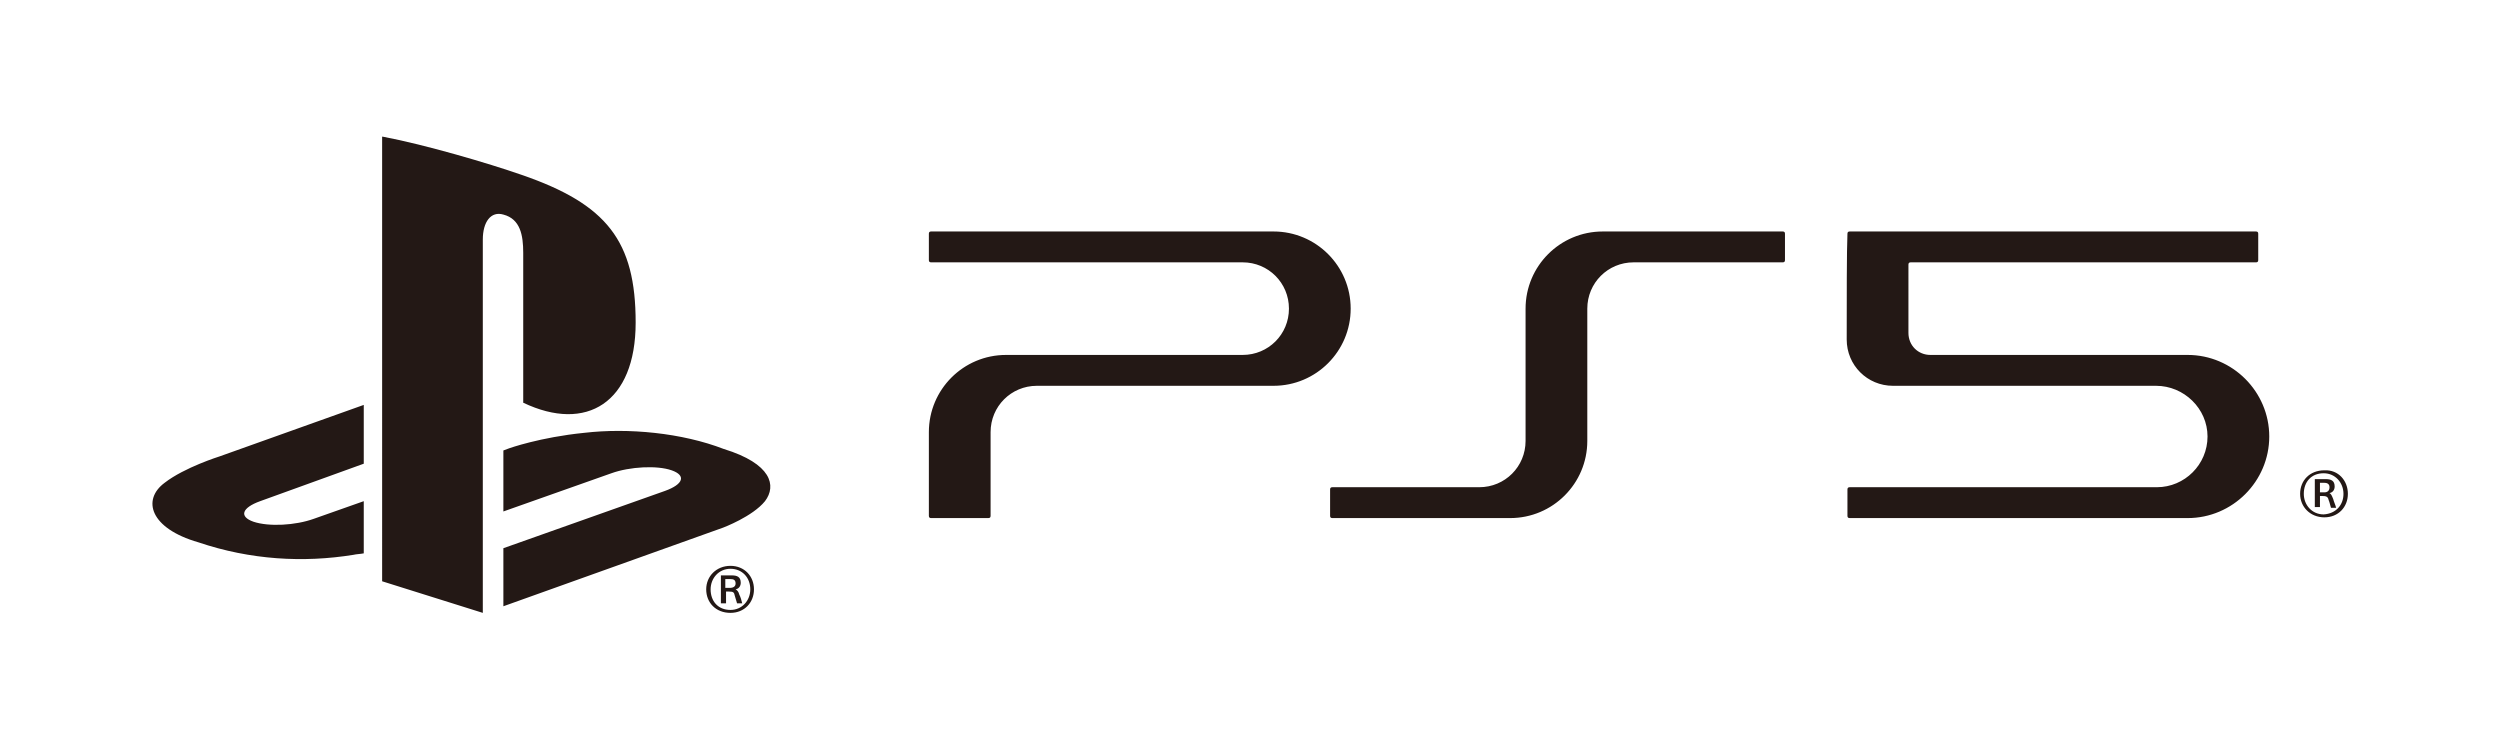 <?xml version="1.0" encoding="utf-8"?>
<!-- Generator: Adobe Illustrator 28.3.0, SVG Export Plug-In . SVG Version: 6.00 Build 0)  -->
<svg version="1.1" id="nintendo-switch-logo" xmlns="http://www.w3.org/2000/svg" xmlns:xlink="http://www.w3.org/1999/xlink"
	 x="0px" y="0px" viewBox="0 0 340.2 100" style="enable-background:new 0 0 340.2 100;" xml:space="preserve">
<style type="text/css">
	.st0{fill:#231815;}
</style>
<path class="st0" d="M52.1,18.6c5.8,1.1,14.3,3.6,18.9,5.2c11.6,4,15.5,9,15.5,20.1c0,10.9-6.7,15-15.3,10.9V34.4
	c0-2.4-0.4-4.6-2.7-5.2c-1.7-0.5-2.8,1-2.8,3.4v50.8l-13.7-4.3V18.6 M68.5,82.5l29.9-10.7c0,0,4-1.5,5.7-3.6
	c1.6-2.1,0.9-5.1-5.6-7.1c-5.7-2.2-13-2.9-19-2.2c-6,0.6-10.2,2.1-10.2,2.1l-0.8,0.3v8.3l14.7-5.2c2.5-0.9,6.2-1.1,8.2-0.4
	c2,0.7,1.6,1.9-0.9,2.8l-22,7.8V82.5z M27,73.8c7.1,2.4,14.3,2.8,21.1,1.7c0.4-0.1,0.9-0.1,1.4-0.2v-7.1l-6.8,2.4
	c-2.5,0.9-6.1,1.1-8.2,0.4c-2-0.7-1.6-1.9,0.9-2.8l14.1-5.1v-8l-19.6,7c0,0-4.8,1.5-7.5,3.6C19.3,68,20.4,71.9,27,73.8 M99.4,77
	c-1.9,0-3.3,1.4-3.3,3.2c0,1.8,1.3,3.2,3.3,3.2c1.9,0,3.2-1.4,3.2-3.2C102.6,78.4,101.3,77,99.4,77 M99.4,83c-1.7,0-2.7-1.2-2.7-2.8
	c0-1.5,1.1-2.8,2.7-2.8c1.6,0,2.7,1.2,2.7,2.8C102.1,81.7,101,83,99.4,83 M98.1,82.1h0.7v-1.6h0.4c0.6,0,0.7,0.1,0.8,0.6
	c0.1,0.3,0.2,0.7,0.3,1h0.7c-0.1-0.4-0.2-0.8-0.4-1.2c-0.1-0.4-0.3-0.6-0.5-0.7v0c0.5-0.1,0.7-0.5,0.7-0.9c0-0.8-0.5-1-1.2-1h-1.5
	V82.1z M98.8,78.8h0.6c0.4,0,0.7,0.1,0.7,0.6c0,0.4-0.3,0.6-0.8,0.6h-0.6V78.8z M205.5,70.5c5.8,0,10.5-4.7,10.5-10.5V42
	c0-3.5,2.8-6.3,6.3-6.3h20.3c0.2,0,0.3-0.1,0.3-0.3v-3.6c0-0.2-0.1-0.3-0.3-0.3h-24.5c-5.8,0-10.5,4.7-10.5,10.5v18
	c0,3.5-2.8,6.3-6.3,6.3h-20c-0.2,0-0.3,0.1-0.3,0.3v3.6c0,0.2,0.1,0.3,0.3,0.3H205.5z M251.3,46.2c0,3.5,2.8,6.3,6.3,6.3h35.8
	c3.8,0,7,3.1,7,6.9c0,3.8-3.1,6.9-6.9,6.9c0,0-31.4,0-41.8,0c-0.2,0-0.3,0.1-0.3,0.3v3.6c0,0.2,0.1,0.3,0.3,0.3h46
	c6.1,0,11.1-5,11.1-11.1c0-6.1-5-11.1-11.1-11.1h-35c-1.7,0-3-1.3-3-3V36c0-0.2,0.1-0.3,0.3-0.3h47c0.2,0,0.3-0.1,0.3-0.3v-3.6
	c0-0.2-0.1-0.3-0.3-0.3h-55.3c-0.2,0-0.3,0.1-0.3,0.3C251.3,34,251.3,40.9,251.3,46.2 M136.9,48.3c-5.8,0-10.5,4.7-10.5,10.5
	c0,0,0,8.3,0,11.4c0,0.2,0.1,0.3,0.3,0.3h7.8c0.2,0,0.3-0.1,0.3-0.3V58.8c0-3.5,2.8-6.3,6.3-6.3h32.2c5.8,0,10.5-4.7,10.5-10.5
	c0-5.8-4.7-10.5-10.5-10.5h-46.6c-0.2,0-0.3,0.1-0.3,0.3v3.6c0,0.2,0.1,0.3,0.3,0.3h42.4c3.5,0,6.3,2.8,6.3,6.3
	c0,3.5-2.8,6.3-6.3,6.3H136.9z M319.5,67.2c0,1.8-1.3,3.2-3.2,3.2c-1.9,0-3.3-1.4-3.3-3.2c0-1.8,1.3-3.2,3.3-3.2
	C318.2,63.9,319.5,65.4,319.5,67.2z M318.9,67.2c0-1.5-1.1-2.8-2.7-2.8c-1.7,0-2.7,1.2-2.7,2.8c0,1.5,1.1,2.8,2.7,2.8
	C317.9,69.9,318.9,68.7,318.9,67.2z M317.5,67.9c0.1,0.4,0.3,0.8,0.4,1.2h-0.7c-0.1-0.3-0.2-0.8-0.3-1c-0.1-0.4-0.2-0.6-0.8-0.6
	h-0.4V69h-0.7v-3.8h1.5c0.7,0,1.2,0.2,1.2,1c0,0.4-0.2,0.8-0.7,0.9v0C317.2,67.2,317.3,67.4,317.5,67.9z M317,66.3
	c0-0.5-0.4-0.6-0.7-0.6h-0.6V67h0.6C316.7,67,317,66.8,317,66.3z"/>
</svg>
